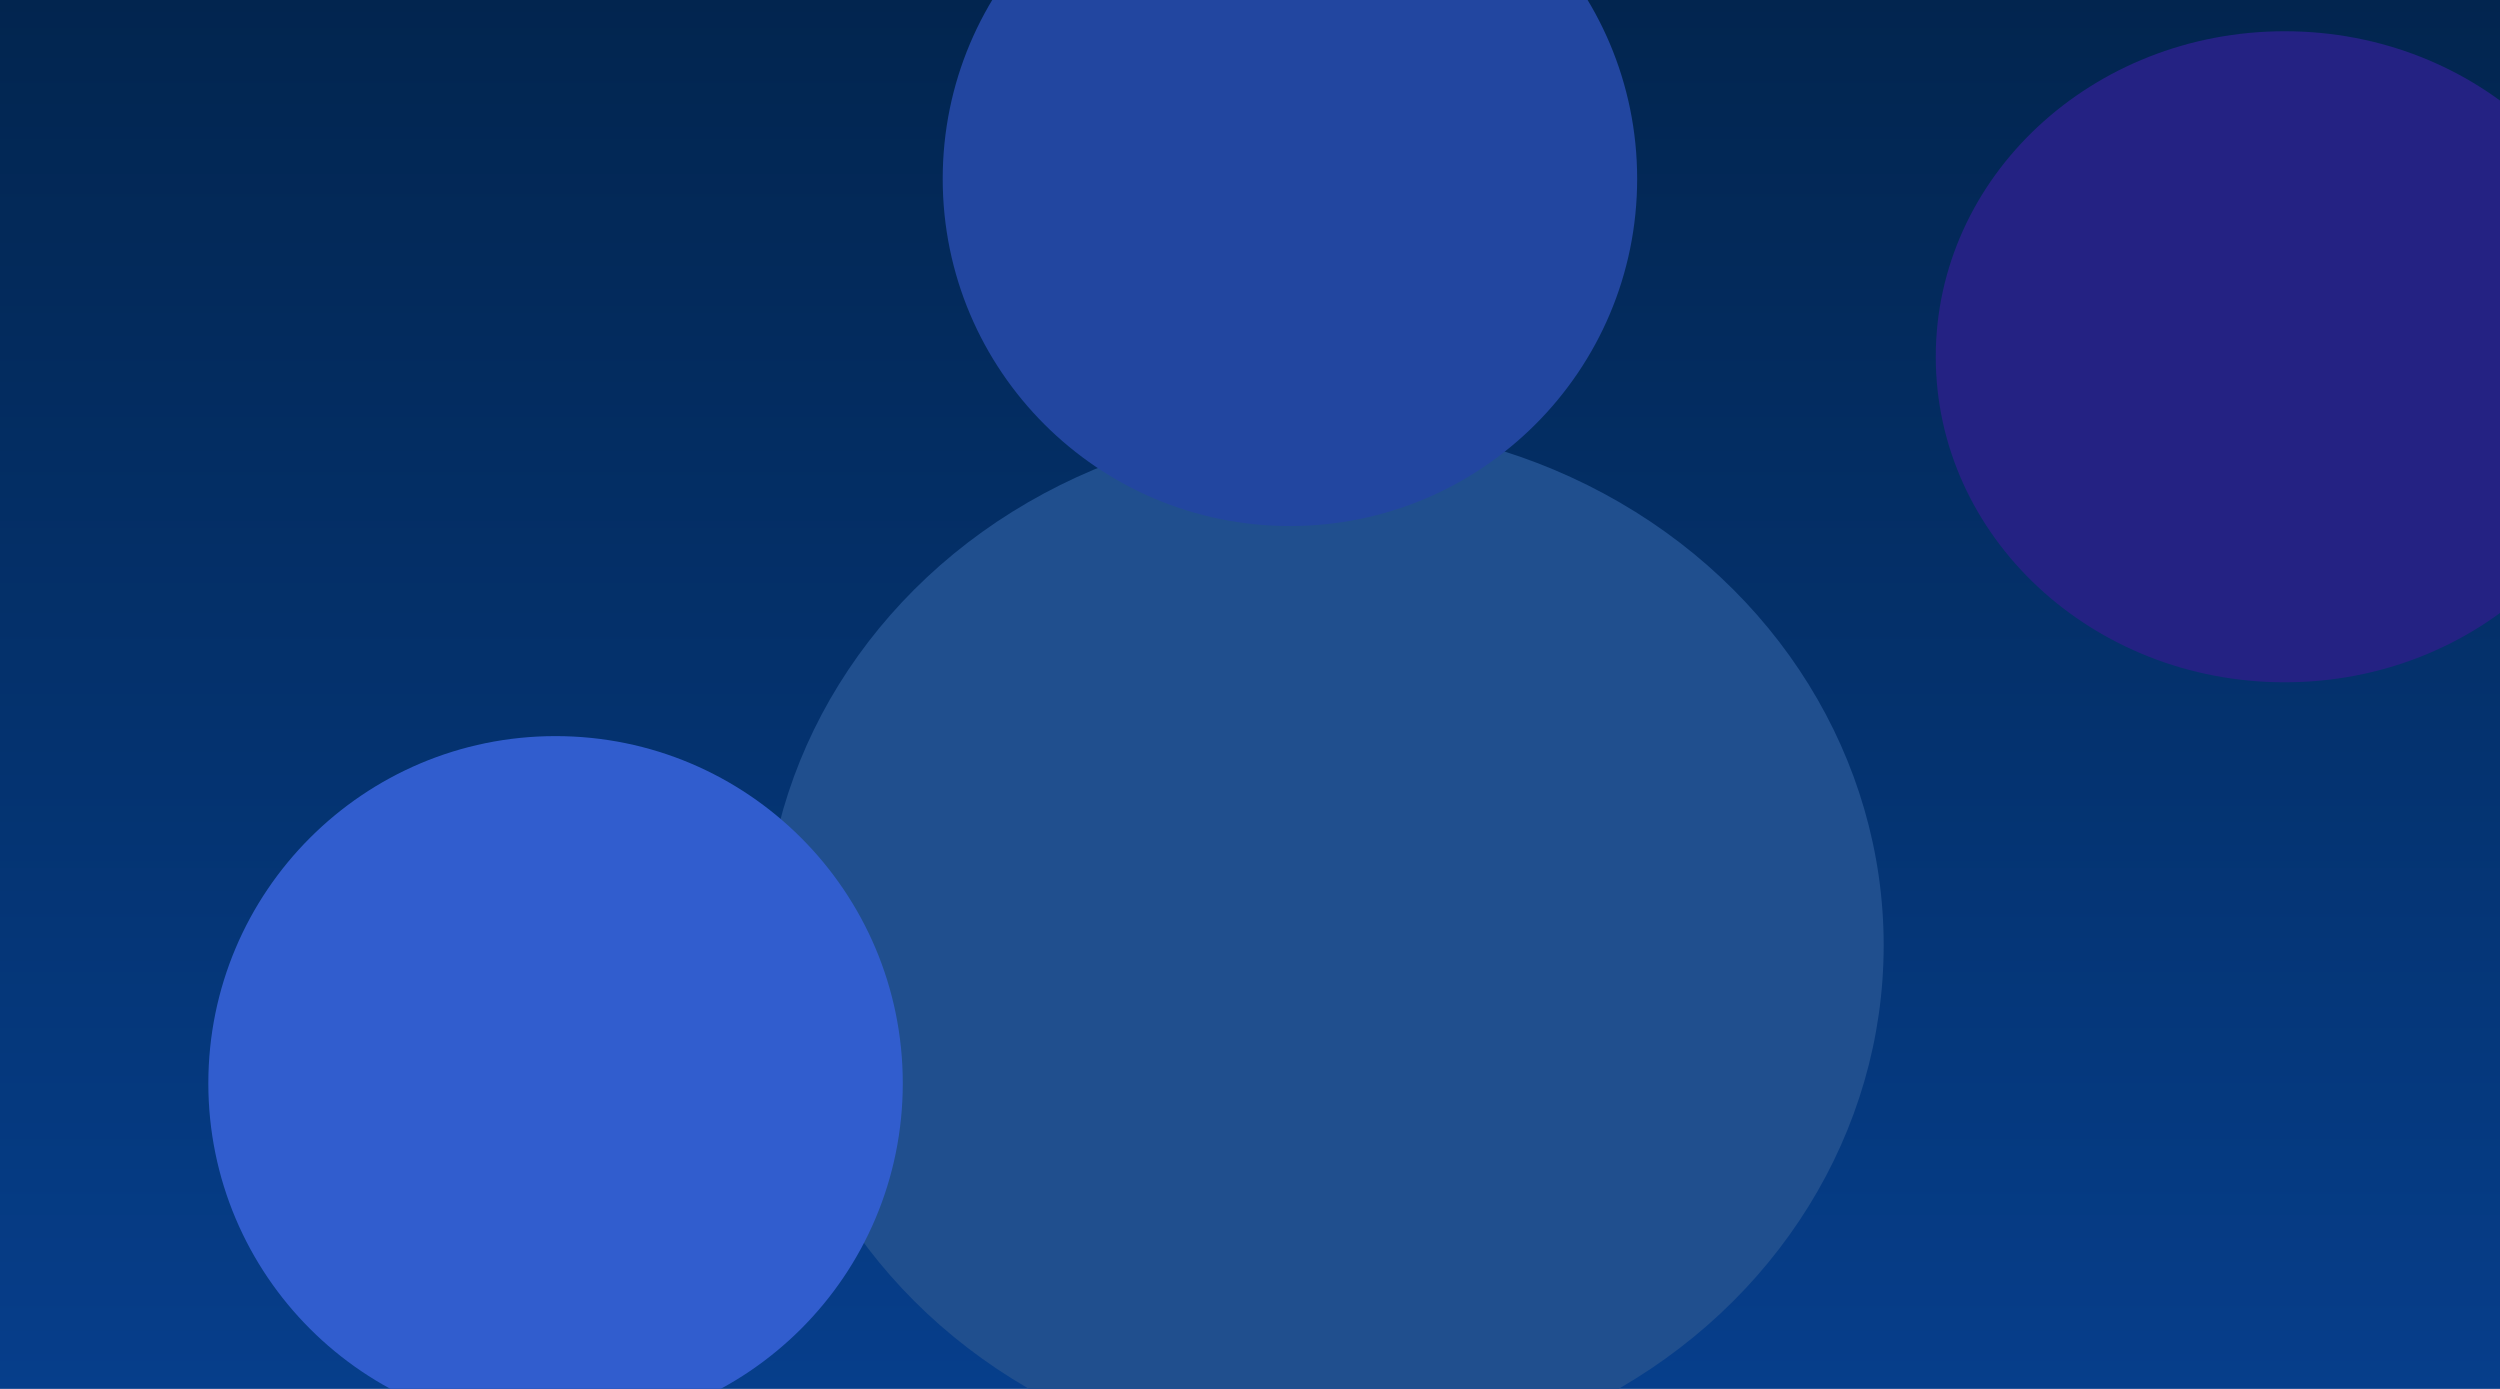 <svg width="1440" height="800" viewBox="0 0 1440 800" fill="none" xmlns="http://www.w3.org/2000/svg">
<g clip-path="url(#clip0_5307_28208)">
<rect width="1440" height="800" fill="url(#paint0_linear_5307_28208)"/>
<g filter="url(#filter0_f_5307_28208)">
<ellipse cx="1316" cy="205.5" rx="201" ry="187.5" fill="#242283"/>
</g>
<g filter="url(#filter1_f_5307_28208)">
<ellipse cx="762.5" cy="544.5" rx="322.5" ry="300.5" fill="#204F8E"/>
</g>
<g filter="url(#filter2_f_5307_28208)">
<circle cx="743" cy="103" r="200" fill="#2246A0"/>
</g>
<g filter="url(#filter3_f_5307_28208)">
<circle cx="320" cy="624" r="200" fill="#315DCE"/>
</g>
</g>
<defs>
<filter id="filter0_f_5307_28208" x="875" y="-222" width="882" height="855" filterUnits="userSpaceOnUse" color-interpolation-filters="sRGB">
<feFlood flood-opacity="0" result="BackgroundImageFix"/>
<feBlend mode="normal" in="SourceGraphic" in2="BackgroundImageFix" result="shape"/>
<feGaussianBlur stdDeviation="120" result="effect1_foregroundBlur_5307_28208"/>
</filter>
<filter id="filter1_f_5307_28208" x="200" y="4" width="1125" height="1081" filterUnits="userSpaceOnUse" color-interpolation-filters="sRGB">
<feFlood flood-opacity="0" result="BackgroundImageFix"/>
<feBlend mode="normal" in="SourceGraphic" in2="BackgroundImageFix" result="shape"/>
<feGaussianBlur stdDeviation="120" result="effect1_foregroundBlur_5307_28208"/>
</filter>
<filter id="filter2_f_5307_28208" x="303" y="-337" width="880" height="880" filterUnits="userSpaceOnUse" color-interpolation-filters="sRGB">
<feFlood flood-opacity="0" result="BackgroundImageFix"/>
<feBlend mode="normal" in="SourceGraphic" in2="BackgroundImageFix" result="shape"/>
<feGaussianBlur stdDeviation="120" result="effect1_foregroundBlur_5307_28208"/>
</filter>
<filter id="filter3_f_5307_28208" x="-120" y="184" width="880" height="880" filterUnits="userSpaceOnUse" color-interpolation-filters="sRGB">
<feFlood flood-opacity="0" result="BackgroundImageFix"/>
<feBlend mode="normal" in="SourceGraphic" in2="BackgroundImageFix" result="shape"/>
<feGaussianBlur stdDeviation="120" result="effect1_foregroundBlur_5307_28208"/>
</filter>
<linearGradient id="paint0_linear_5307_28208" x1="702" y1="1.37465e-05" x2="702" y2="800" gradientUnits="userSpaceOnUse">
<stop stop-color="#02254F"/>
<stop offset="1" stop-color="#063E8B"/>
</linearGradient>
<clipPath id="clip0_5307_28208">
<rect width="1440" height="800" fill="white"/>
</clipPath>
</defs>
</svg>
